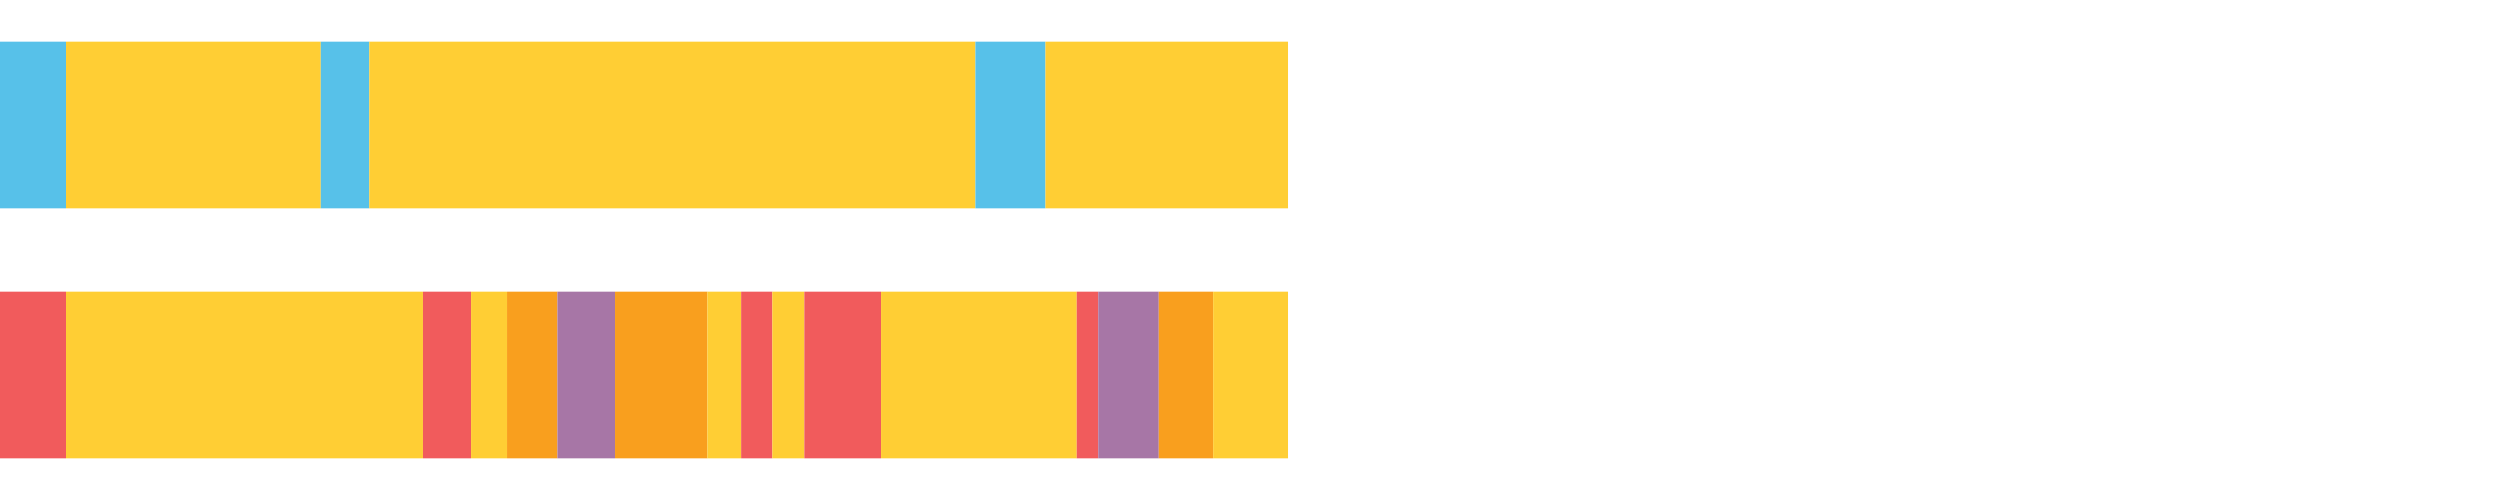 <?xml version="1.0" encoding="UTF-8"?>
<svg xmlns="http://www.w3.org/2000/svg" xmlns:xlink="http://www.w3.org/1999/xlink" width="1080pt" height="216pt" viewBox="0 0 1080 216" version="1.1">
<g><path style="stroke:none;fill-rule:nonzero;fill:#57C1E9;fill-opacity:1;" d="M 0.0 18 L 0.0 90 L 28.517 90 L 28.517 18 Z M 0.0 18"/><path style="stroke:none;fill-rule:nonzero;fill:#FFCE34;fill-opacity:1;" d="M 28.517 18 L 28.517 90 L 138.577 90 L 138.577 18 Z M 28.517 18"/><path style="stroke:none;fill-rule:nonzero;fill:#57C1E9;fill-opacity:1;" d="M 138.577 18 L 138.577 90 L 159.532 90 L 159.532 18 Z M 138.577 18"/><path style="stroke:none;fill-rule:nonzero;fill:#FFCE34;fill-opacity:1;" d="M 159.532 18 L 159.532 90 L 421.379 90 L 421.379 18 Z M 159.532 18"/><path style="stroke:none;fill-rule:nonzero;fill:#57C1E9;fill-opacity:1;" d="M 421.379 18 L 421.379 90 L 451.639 90 L 451.639 18 Z M 421.379 18"/><path style="stroke:none;fill-rule:nonzero;fill:#FFCE34;fill-opacity:1;" d="M 451.639 18 L 451.639 90 L 556.423 90 L 556.423 18 Z M 451.639 18"/><path style="stroke:none;fill-rule:nonzero;fill:#F15B5C;fill-opacity:1;" d="M 0.0 126 L 0.0 198 L 28.517 198 L 28.517 126 Z M 0.0 126"/><path style="stroke:none;fill-rule:nonzero;fill:#FFCE34;fill-opacity:1;" d="M 28.517 126 L 28.517 198 L 182.721 198 L 182.721 126 Z M 28.517 126"/><path style="stroke:none;fill-rule:nonzero;fill:#F15B5C;fill-opacity:1;" d="M 182.721 126 L 182.721 198 L 203.498 198 L 203.498 126 Z M 182.721 126"/><path style="stroke:none;fill-rule:nonzero;fill:#FFCE34;fill-opacity:1;" d="M 203.498 126 L 203.498 198 L 219.041 198 L 219.041 126 Z M 203.498 126"/><path style="stroke:none;fill-rule:nonzero;fill:#F99F1E;fill-opacity:1;" d="M 219.041 126 L 219.041 198 L 240.801 198 L 240.801 126 Z M 219.041 126"/><path style="stroke:none;fill-rule:nonzero;fill:#A776A6;fill-opacity:1;" d="M 240.801 126 L 240.801 198 L 265.689 198 L 265.689 126 Z M 240.801 126"/><path style="stroke:none;fill-rule:nonzero;fill:#F99F1E;fill-opacity:1;" d="M 265.689 126 L 265.689 198 L 305.583 198 L 305.583 126 Z M 265.689 126"/><path style="stroke:none;fill-rule:nonzero;fill:#FFCE34;fill-opacity:1;" d="M 305.583 126 L 305.583 198 L 320.178 198 L 320.178 126 Z M 305.583 126"/><path style="stroke:none;fill-rule:nonzero;fill:#F15B5C;fill-opacity:1;" d="M 320.178 126 L 320.178 198 L 333.637 198 L 333.637 126 Z M 320.178 126"/><path style="stroke:none;fill-rule:nonzero;fill:#FFCE34;fill-opacity:1;" d="M 333.637 126 L 333.637 198 L 347.471 198 L 347.471 126 Z M 333.637 126"/><path style="stroke:none;fill-rule:nonzero;fill:#F15B5C;fill-opacity:1;" d="M 347.471 126 L 347.471 198 L 380.609 198 L 380.609 126 Z M 347.471 126"/><path style="stroke:none;fill-rule:nonzero;fill:#FFCE34;fill-opacity:1;" d="M 380.609 126 L 380.609 198 L 465.156 198 L 465.156 126 Z M 380.609 126"/><path style="stroke:none;fill-rule:nonzero;fill:#F15B5C;fill-opacity:1;" d="M 465.156 126 L 465.156 198 L 474.448 198 L 474.448 126 Z M 465.156 126"/><path style="stroke:none;fill-rule:nonzero;fill:#A776A6;fill-opacity:1;" d="M 474.448 126 L 474.448 198 L 500.589 198 L 500.589 126 Z M 474.448 126"/><path style="stroke:none;fill-rule:nonzero;fill:#F99F1E;fill-opacity:1;" d="M 500.589 126 L 500.589 198 L 524.082 198 L 524.082 126 Z M 500.589 126"/><path style="stroke:none;fill-rule:nonzero;fill:#FFCE34;fill-opacity:1;" d="M 524.082 126 L 524.082 198 L 556.423 198 L 556.423 126 Z M 524.082 126"/></g>
</svg>